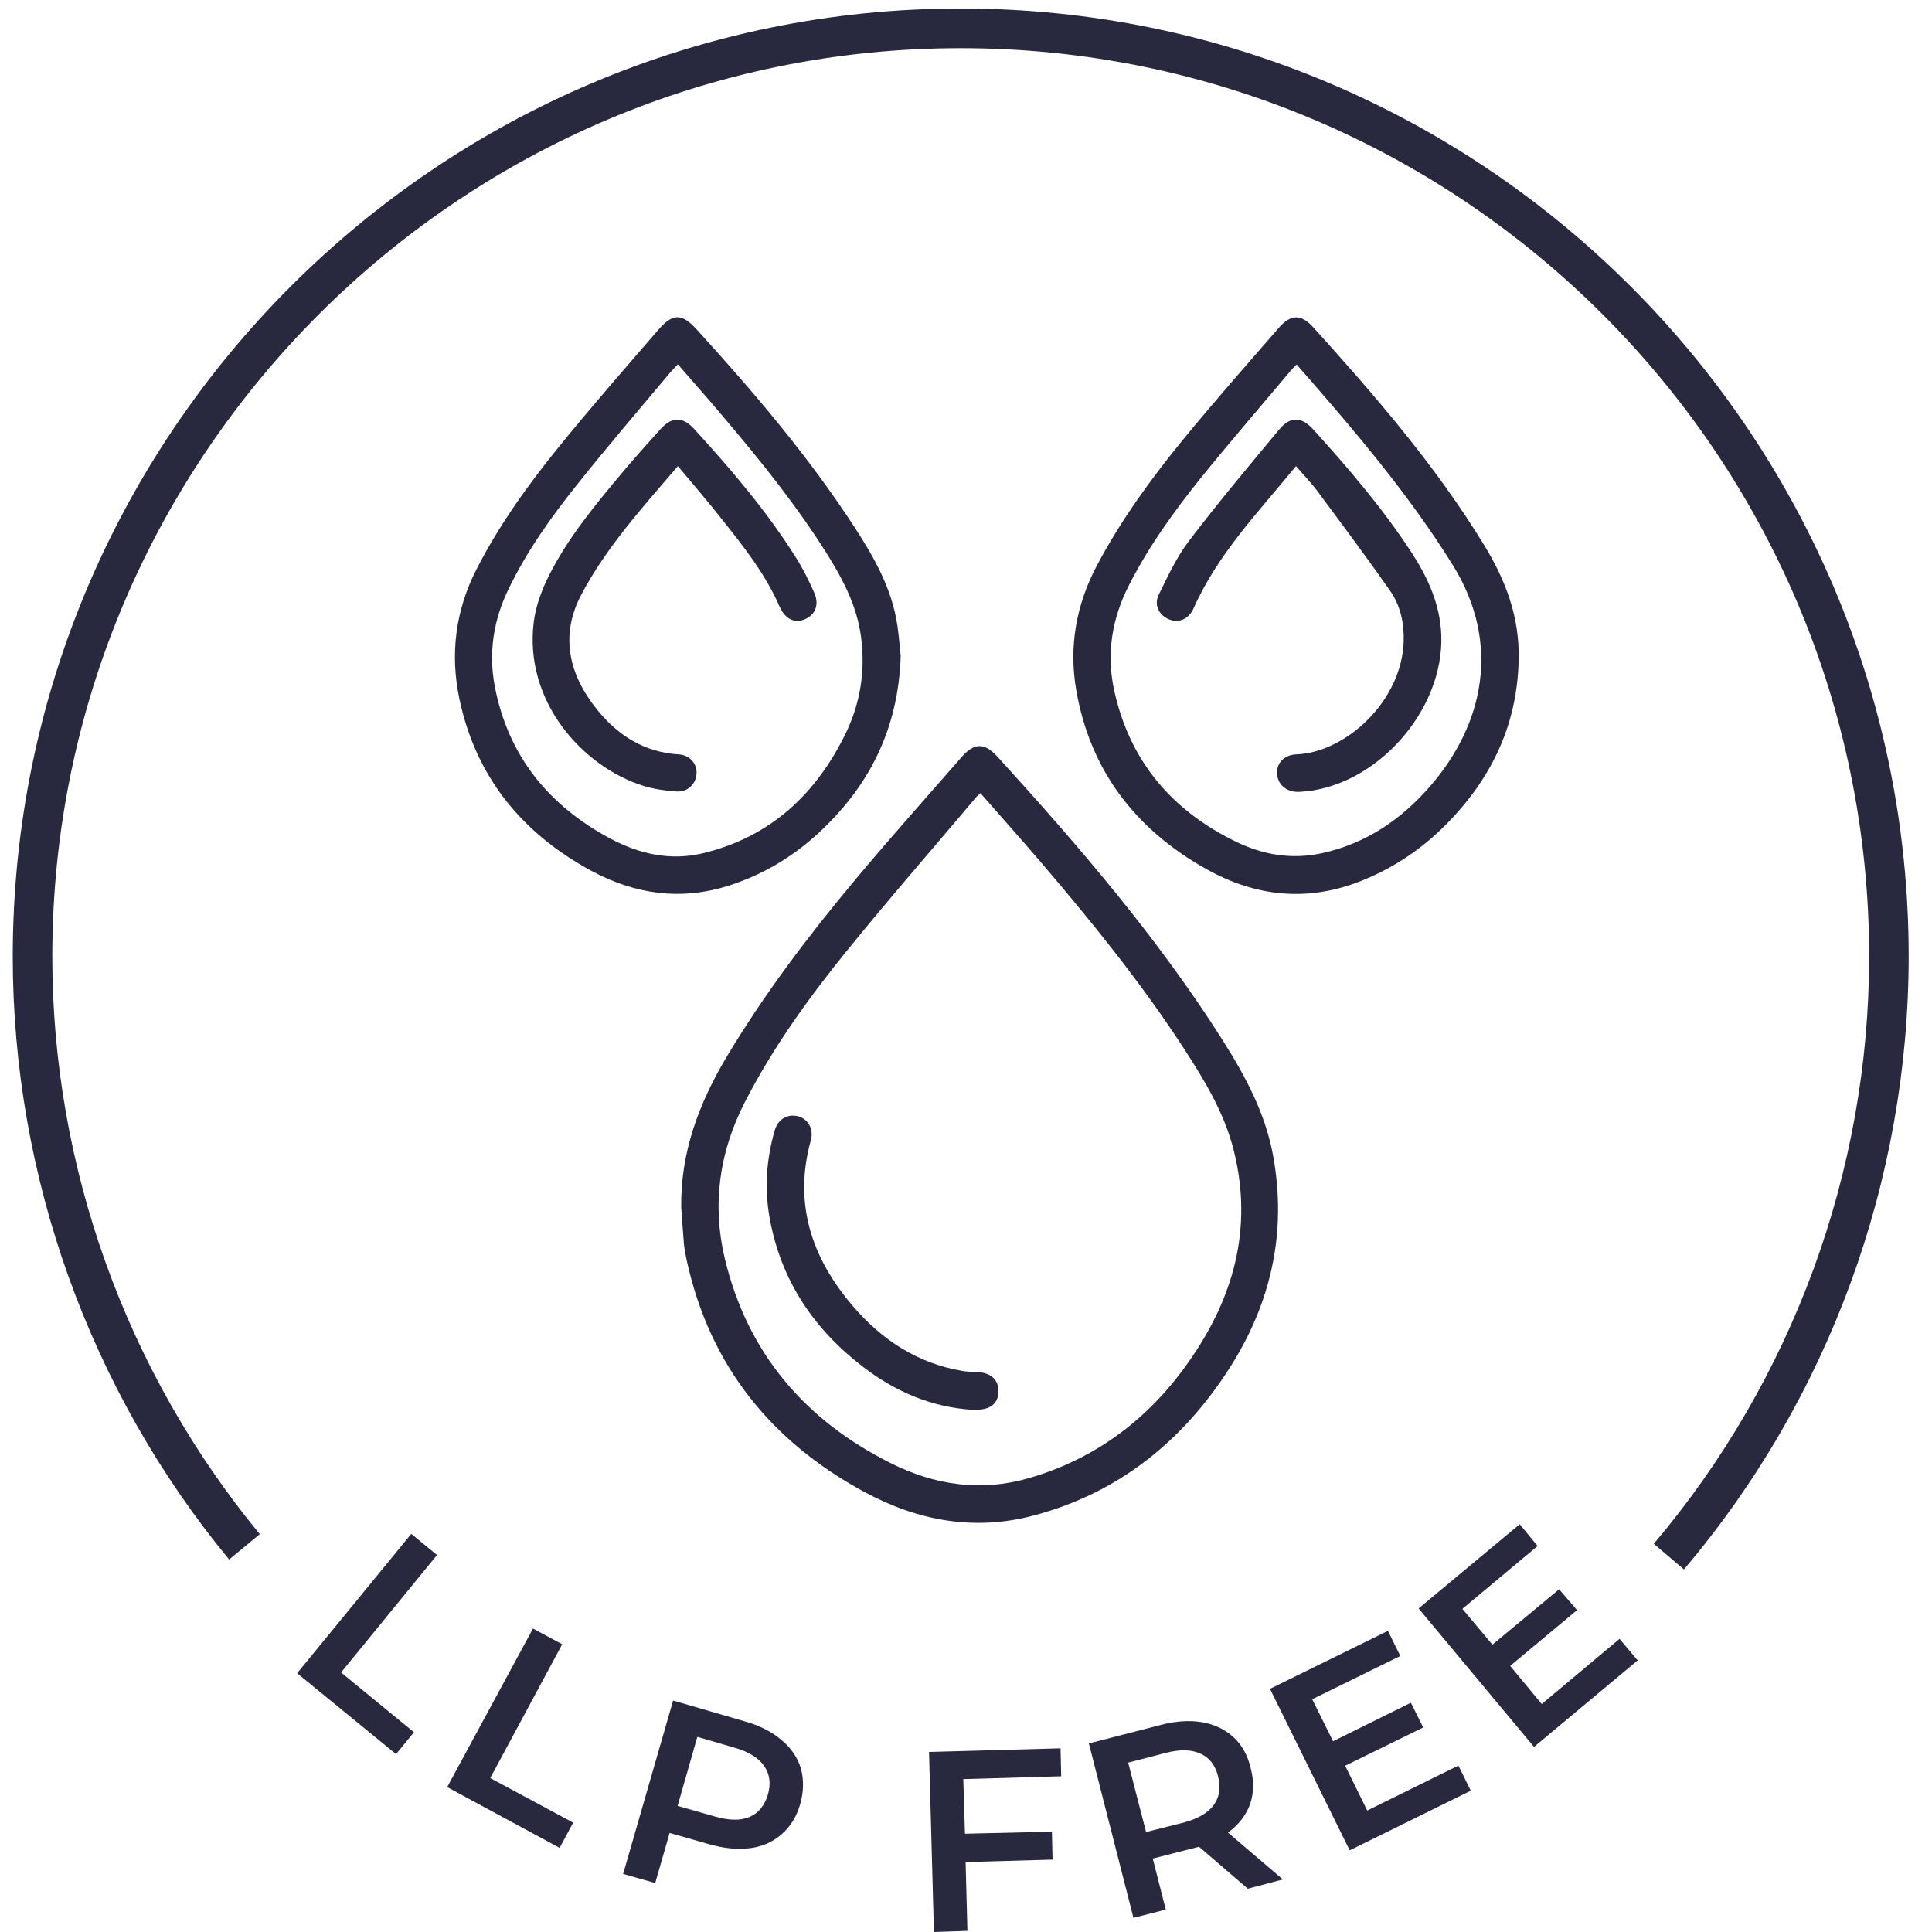 <svg xml:space="preserve" style="enable-background:new 0 0 150 150;" viewBox="0 0 150 150" y="0px" x="0px" xmlns:xlink="http://www.w3.org/1999/xlink" xmlns="http://www.w3.org/2000/svg" id="Layer_1" version="1.1">
<style type="text/css">
	.st0{fill:#28283F;}
</style>
<g>
	<g>
		<path d="M31.93,119.09l2,1.64l-7.45,9.12l5.66,4.64l-1.39,1.7l-7.68-6.28L31.93,119.09z" class="st0"></path>
		<path d="M41.38,126.44l2.27,1.22l-5.59,10.39l6.44,3.46l-1.05,1.96l-8.73-4.72L41.38,126.44z" class="st0"></path>
		<path d="M60.66,135.08c0.74,0.61,1.26,1.36,1.52,2.22c0.23,0.85,0.23,1.78-0.05,2.76c-0.27,0.97-0.76,1.75-1.43,2.34
			s-1.48,0.97-2.45,1.09c-0.99,0.13-2.06,0.02-3.21-0.31l-3.05-0.87l-1.12,3.89l-2.49-0.71l3.88-13.46l5.54,1.61
			C58.95,133.96,59.9,134.44,60.66,135.08z M58.19,141.07c0.7-0.3,1.17-0.88,1.43-1.74c0.25-0.86,0.14-1.6-0.29-2.21
			c-0.41-0.62-1.17-1.1-2.27-1.42l-2.92-0.85l-1.53,5.36l2.92,0.83C56.6,141.34,57.49,141.37,58.19,141.07z" class="st0"></path>
		<path d="M74.79,138.13l0.13,4.24l6.75-0.16l0.05,2.17l-6.75,0.19l0.14,5.34l-2.6,0.09l-0.38-13.98l10.21-0.28
			l0.05,2.17L74.79,138.13z" class="st0"></path>
		<path d="M96.88,146.64l-3.79-3.26c-0.13,0.03-0.29,0.09-0.54,0.14l-3.05,0.78l1.01,3.96l-2.51,0.64l-3.46-13.54
			l5.56-1.43c1.17-0.31,2.25-0.38,3.21-0.22c0.97,0.16,1.79,0.56,2.44,1.15c0.67,0.61,1.12,1.42,1.35,2.41
			c0.27,1.01,0.25,1.95-0.05,2.82c-0.31,0.84-0.88,1.59-1.71,2.19l4.26,3.64L96.88,146.64z M93.22,136.16
			c-0.7-0.33-1.61-0.35-2.69-0.07l-2.94,0.76l1.39,5.39l2.94-0.74c1.1-0.3,1.86-0.75,2.31-1.35c0.45-0.62,0.56-1.36,0.34-2.23
			C94.36,137.05,93.89,136.46,93.22,136.16z" class="st0"></path>
		<path d="M113.23,137.08l0.96,1.95l-9.4,4.63l-6.19-12.54l9.16-4.5l0.96,1.95l-6.84,3.36l1.62,3.26l6.04-2.99
			l0.96,1.92l-6.06,2.97l1.71,3.48L113.23,137.08z" class="st0"></path>
		<path d="M125.74,127.24l1.41,1.67l-8.05,6.72l-8.96-10.75l7.85-6.54l1.39,1.69l-5.84,4.88l2.33,2.78l5.18-4.3
			l1.39,1.62l-5.19,4.33l2.45,2.96L125.74,127.24z" class="st0"></path>
	</g>
	<g>
		<g>
			<path d="M52.89,93.75c-0.06-4.26,1.36-8.05,3.5-11.65c2.9-4.86,6.31-9.36,9.92-13.69c2.71-3.25,5.54-6.41,8.32-9.6
				c1.02-1.17,1.79-1.18,2.85-0.02c6.32,6.95,12.45,14.07,17.49,22.04c1.73,2.74,3.25,5.58,3.86,8.82c1.13,6.1-0.18,11.7-3.53,16.82
				c-3.63,5.55-8.54,9.46-15.03,11.19c-4.64,1.24-9.05,0.4-13.17-1.83c-7.24-3.92-12-9.82-13.78-17.96
				c-0.09-0.43-0.18-0.86-0.22-1.29C53.02,95.64,52.96,94.69,52.89,93.75z M76.12,61.58c-0.17,0.16-0.25,0.22-0.31,0.29
				c-3.39,4.02-6.85,7.98-10.15,12.06c-2.94,3.63-5.66,7.43-7.81,11.6c-2,3.87-2.58,7.96-1.58,12.17
				c1.75,7.34,6.23,12.58,12.93,15.92c3.39,1.69,6.98,2.22,10.69,1.14c5.82-1.69,10.15-5.32,13.3-10.39
				c2.89-4.65,3.96-9.67,2.59-15.08c-0.73-2.9-2.26-5.41-3.86-7.88c-3.32-5.11-7.15-9.83-11.1-14.46
				C79.28,65.15,77.71,63.4,76.12,61.58z" class="st0"></path>
		</g>
		<g>
			<path d="M117.91,51.16c-0.09,5.28-2.27,9.61-6.02,13.23c-1.79,1.72-3.84,3.05-6.15,3.98
				c-4.17,1.68-8.21,1.27-12.07-0.89c-5.48-3.06-9.02-7.62-10.11-13.89c-0.59-3.38-0.01-6.63,1.6-9.68c1.85-3.5,4.17-6.69,6.66-9.74
				c2.42-2.96,4.95-5.82,7.46-8.71c0.94-1.08,1.74-1.09,2.69-0.04c4.82,5.33,9.51,10.76,13.27,16.92
				C116.9,45.05,117.98,47.92,117.91,51.16z M100.67,28.3c-0.2,0.2-0.34,0.34-0.46,0.48c-2.3,2.74-4.64,5.44-6.89,8.22
				c-2.14,2.65-4.13,5.41-5.68,8.46c-1.3,2.56-1.75,5.27-1.15,8.07c1.18,5.51,4.47,9.4,9.49,11.83c2.1,1.02,4.33,1.39,6.67,0.88
				c3.36-0.74,6.07-2.56,8.3-5.1c4.25-4.83,5.63-11.16,1.85-17.26C109.32,38.28,105.05,33.3,100.67,28.3z" class="st0"></path>
		</g>
		<g>
			<path d="M69.93,50.92c-0.18,5.76-2.51,10.25-6.55,13.91c-1.99,1.8-4.27,3.13-6.83,3.94
				c-3.72,1.18-7.28,0.65-10.64-1.16c-5.39-2.92-8.98-7.3-10.25-13.38c-0.72-3.46-0.3-6.82,1.32-10c1.75-3.44,4-6.57,6.42-9.55
				c2.5-3.08,5.11-6.07,7.71-9.07c1.13-1.31,1.84-1.29,2.99-0.02c4.41,4.84,8.66,9.83,12.24,15.33c1.54,2.37,2.93,4.82,3.34,7.69
				C69.8,49.45,69.86,50.3,69.93,50.92z M52.63,28.29c-0.22,0.24-0.4,0.4-0.56,0.59c-2.42,2.89-4.88,5.75-7.23,8.7
				c-2.05,2.56-3.96,5.24-5.39,8.22c-1.15,2.39-1.53,4.92-1.03,7.52c1.04,5.37,4.18,9.22,8.93,11.77c2.26,1.21,4.69,1.77,7.25,1.15
				c5.21-1.26,8.75-4.57,11.05-9.28c1.15-2.36,1.55-4.88,1.2-7.52c-0.31-2.33-1.34-4.34-2.55-6.29c-2.39-3.83-5.21-7.33-8.12-10.76
				C55.03,31.02,53.83,29.67,52.63,28.29z" class="st0"></path>
		</g>
		<g>
			<path d="M75.54,109.46c-3.21-0.19-6.04-1.42-8.55-3.35c-3.83-2.94-6.36-6.71-7.23-11.52
				c-0.42-2.32-0.26-4.6,0.4-6.86c0.25-0.85,1.01-1.27,1.81-1.06c0.77,0.2,1.22,1.01,0.99,1.84c-1.38,4.93,0.06,9.17,3.27,12.91
				c2.24,2.61,5.02,4.44,8.49,5.02c0.36,0.06,0.73,0.07,1.09,0.08c1.12,0.04,1.74,0.6,1.71,1.55c-0.03,0.91-0.65,1.4-1.76,1.38
				C75.68,109.46,75.61,109.46,75.54,109.46z" class="st0"></path>
		</g>
		<g>
			<path d="M100.62,36.19c-2.92,3.57-6.08,6.83-7.95,11.04c-0.37,0.83-1.13,1.17-1.9,0.86
				c-0.77-0.31-1.2-1.12-0.81-1.91c0.7-1.43,1.39-2.92,2.35-4.18c2.25-2.96,4.64-5.81,7.02-8.67c0.86-1.03,1.74-0.98,2.64,0.02
				c2.71,3,5.34,6.06,7.56,9.45c1.29,1.97,2.27,4.04,2.37,6.48c0.24,5.91-5.14,11.92-11,12.2c-0.97,0.05-1.67-0.51-1.75-1.38
				c-0.07-0.82,0.54-1.5,1.49-1.53c3.82-0.13,8.18-4.11,8.34-8.74c0.05-1.42-0.24-2.8-1.05-3.96c-1.77-2.53-3.61-5-5.45-7.47
				C101.96,37.65,101.31,36.99,100.62,36.19z" class="st0"></path>
		</g>
		<g>
			<path d="M52.63,36.19c-2.75,3.21-5.54,6.28-7.49,9.96c-1.7,3.22-0.96,6.24,1.22,8.95c1.61,2,3.67,3.31,6.33,3.47
				c0.85,0.05,1.43,0.71,1.39,1.48c-0.04,0.81-0.68,1.46-1.56,1.4c-0.87-0.06-1.75-0.18-2.58-0.44c-4.73-1.49-9.27-6.58-8.5-12.72
				c0.16-1.29,0.66-2.59,1.26-3.76c1.47-2.87,3.53-5.35,5.59-7.81c0.97-1.16,1.98-2.28,2.99-3.4c0.87-0.97,1.72-0.99,2.6-0.03
				c2.86,3.13,5.61,6.34,7.88,9.94c0.56,0.88,1.03,1.82,1.45,2.77c0.43,0.95,0.08,1.77-0.77,2.1c-0.81,0.31-1.5-0.07-1.93-1.04
				c-1.09-2.5-2.77-4.62-4.45-6.73C54.97,38.94,53.81,37.6,52.63,36.19z" class="st0"></path>
		</g>
	</g>
	<g>
		<path d="M130.74,121.85l-2.34-1.99c10.77-12.73,16.72-28.92,16.72-45.6c0-38.88-31.64-70.52-70.53-70.52
			S4.06,35.38,4.06,74.26c0,16.32,5.72,32.25,16.11,44.85l-2.38,1.97C6.94,107.93,0.99,91.29,0.99,74.26
			c0-40.59,33.01-73.6,73.6-73.6s73.6,33.02,73.6,73.6C148.18,91.66,142,108.57,130.74,121.85z" class="st0"></path>
	</g>
</g>
</svg>
